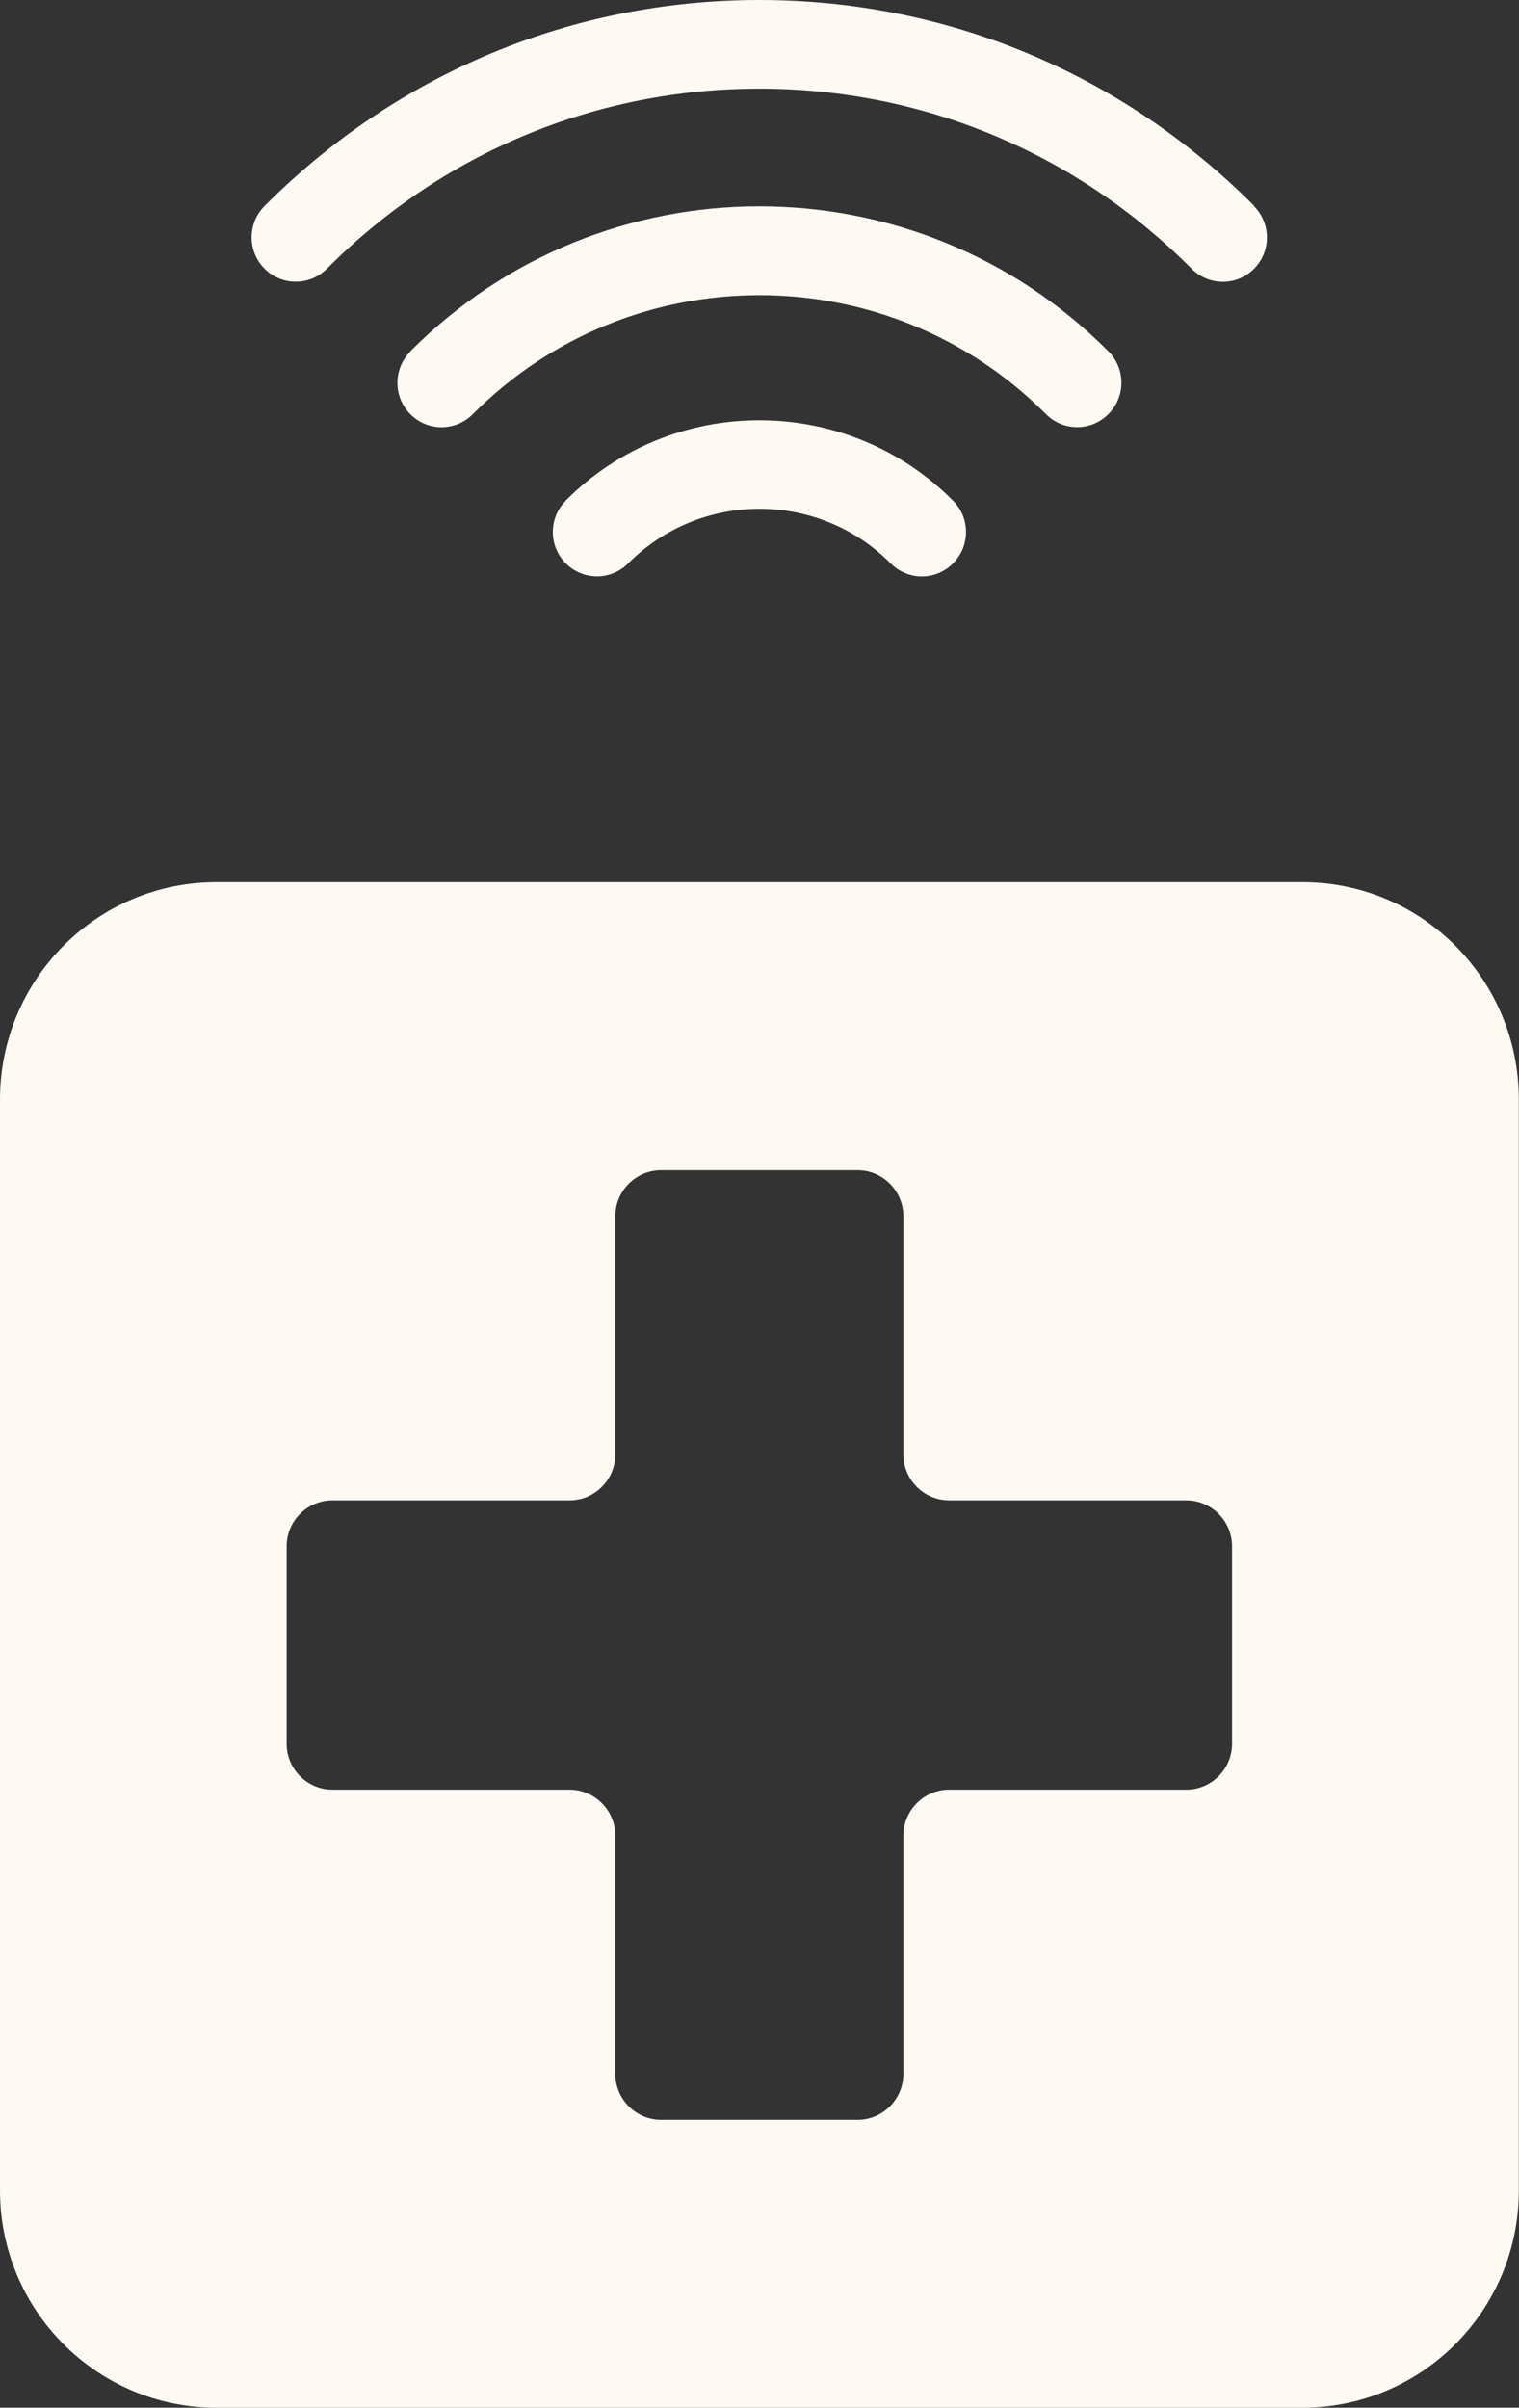 <svg width="65" height="103" viewBox="0 0 65 103" fill="none" xmlns="http://www.w3.org/2000/svg">
<rect x="0" y="0" width="65" height="103" fill="#333333" stroke="none"/>
<g clip-path="url(#clip0_6_353)">
<path d="M53.673 8.813C48.01 3.133 40.495 0 32.496 0C24.498 0 16.983 3.133 11.32 8.813C10.582 9.554 10.582 10.753 11.32 11.495C12.058 12.236 13.252 12.236 13.99 11.495C18.936 6.529 25.505 3.793 32.49 3.793C39.475 3.793 46.044 6.529 50.989 11.495C51.358 11.865 51.842 12.054 52.325 12.054C52.808 12.054 53.291 11.872 53.66 11.501C54.398 10.76 54.398 9.561 53.66 8.82L53.673 8.813Z" fill="#FEF9F3"/>
<path d="M17.56 15.039C16.822 15.78 16.822 16.979 17.56 17.72C18.298 18.461 19.492 18.461 20.23 17.72C26.994 10.929 37.999 10.929 44.762 17.72C45.131 18.091 45.614 18.273 46.098 18.273C46.581 18.273 47.064 18.084 47.433 17.713C48.171 16.972 48.171 15.773 47.433 15.032C39.193 6.758 25.793 6.758 17.553 15.032L17.56 15.039Z" fill="#FEF9F3"/>
<path d="M24.21 21.419C23.471 22.16 23.471 23.36 24.21 24.101C24.948 24.842 26.142 24.842 26.88 24.101C29.98 20.988 35.019 20.988 38.113 24.101C38.482 24.471 38.965 24.66 39.448 24.66C39.931 24.66 40.414 24.471 40.783 24.101C41.521 23.36 41.521 22.16 40.783 21.419C36.214 16.831 28.772 16.831 24.203 21.419H24.21Z" fill="#FEF9F3"/>
<path d="M55.74 37.738H9.26C4.147 37.738 0 41.902 0 47.036V93.702C0 98.836 4.147 103 9.26 103H55.733C60.846 103 64.993 98.836 64.993 93.702V47.036C64.993 41.902 60.846 37.738 55.733 37.738H55.74ZM52.721 74.594C52.721 75.678 51.842 76.561 50.761 76.561H40.616C39.535 76.561 38.656 77.444 38.656 78.528V88.716C38.656 89.801 37.777 90.683 36.697 90.683H28.29C27.209 90.683 26.33 89.801 26.33 88.716V78.528C26.33 77.444 25.451 76.561 24.371 76.561H14.225C13.145 76.561 12.266 75.678 12.266 74.594V66.151C12.266 65.067 13.145 64.184 14.225 64.184H24.371C25.451 64.184 26.33 63.301 26.33 62.216V52.029C26.33 50.944 27.209 50.062 28.29 50.062H36.697C37.777 50.062 38.656 50.944 38.656 52.029V62.216C38.656 63.301 39.535 64.184 40.616 64.184H50.761C51.842 64.184 52.721 65.067 52.721 66.151V74.594Z" fill="#FEF9F3"/>
</g>
<defs>
<clipPath id="clip0_6_353">
<rect width="65" height="103" fill="white"/>
</clipPath>
</defs>
</svg>
